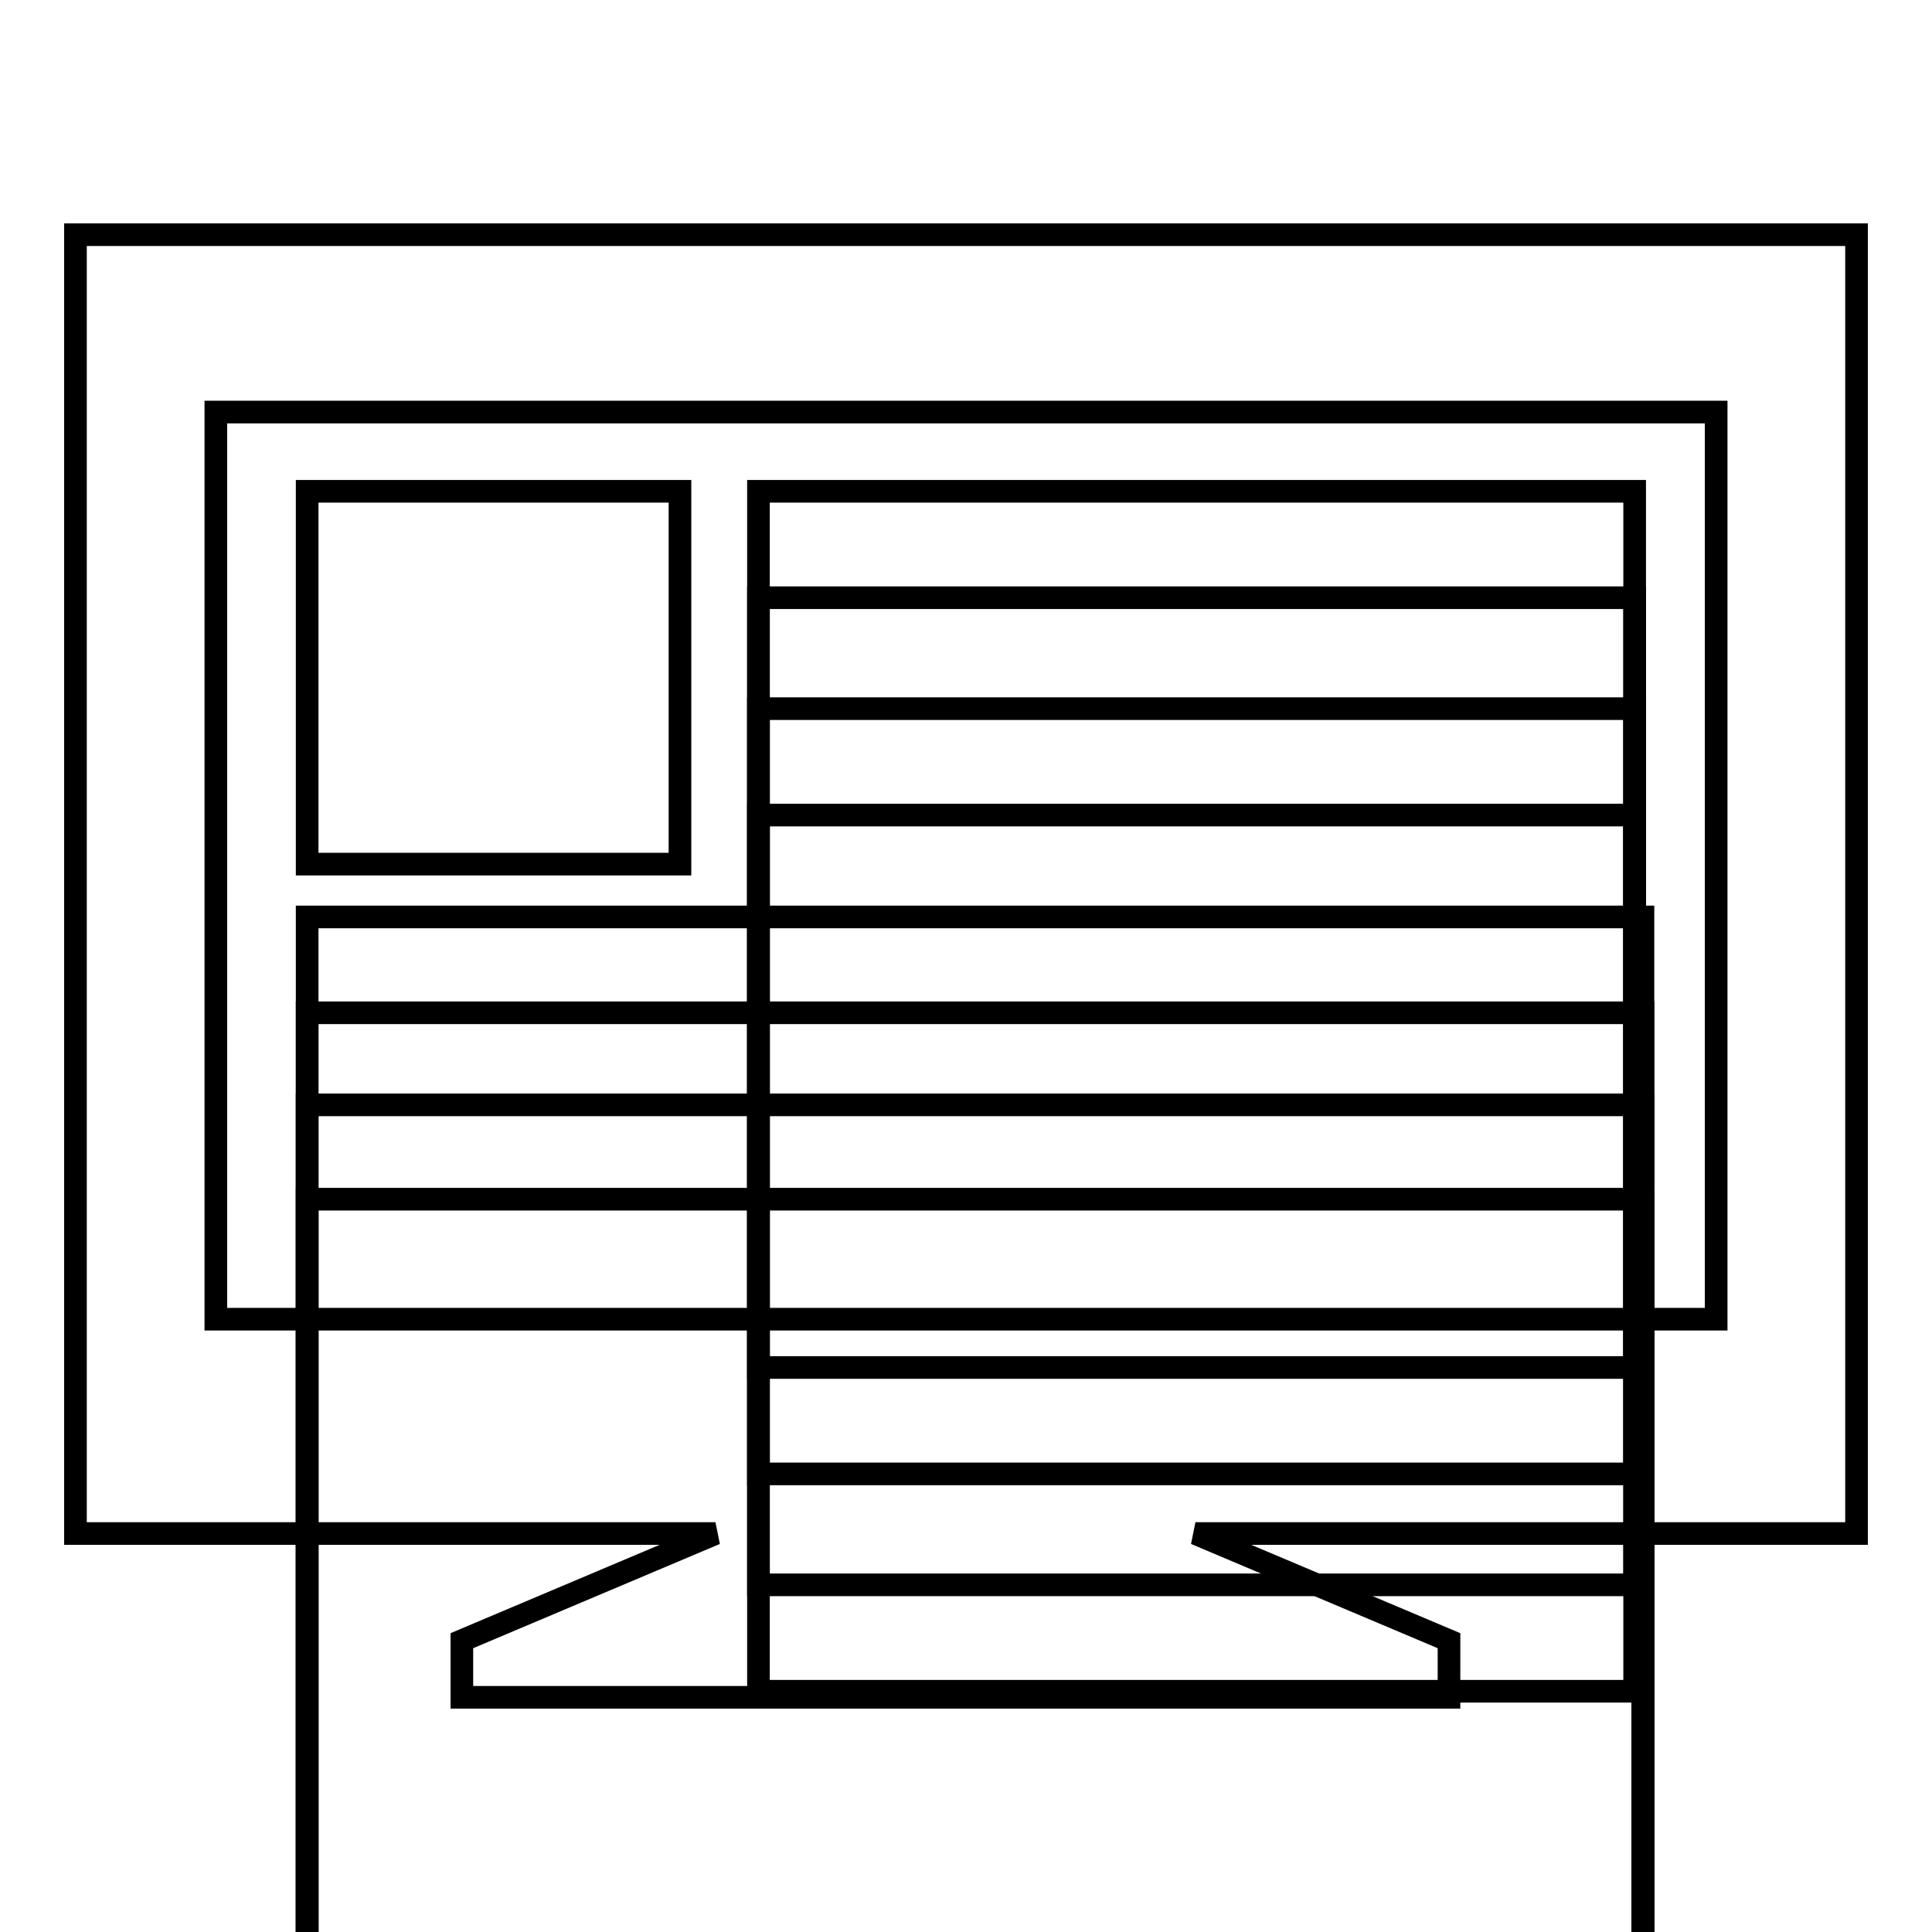 <?xml version="1.0" encoding="utf-8"?>
<!-- Svg Vector Icons : http://www.onlinewebfonts.com/icon -->
<!DOCTYPE svg PUBLIC "-//W3C//DTD SVG 1.1//EN" "http://www.w3.org/Graphics/SVG/1.1/DTD/svg11.dtd">
<svg version="1.1" xmlns="http://www.w3.org/2000/svg" xmlns:xlink="http://www.w3.org/1999/xlink" x="0px" y="0px" viewBox="0 0 256 256" enable-background="new 0 0 256 256" xml:space="preserve">
<g><g><g><g><path stroke-width="3" fill-opacity="0" stroke="#000000"  d="M246,31.1H10v172.1h84.8l-33.6,14.2v7.5H192v-7.5l-33.6-14.2H246V31.1L246,31.1z M227.4,174.8H28.6V54.6h198.8V174.8z"/></g><path stroke-width="3" fill-opacity="0" stroke="#000000"  d="M40.7 65.1h49.4v49.4h-49.4z"/><path stroke-width="3" fill-opacity="0" stroke="#000000"  d="M100.5 65.1h116.1v116.1h-116.1z"/><path stroke-width="3" fill-opacity="0" stroke="#000000"  d="M100.5 79.2h116.1v116.1h-116.1z"/><path stroke-width="3" fill-opacity="0" stroke="#000000"  d="M100.5 93.9h116.1v116.1h-116.1z"/><path stroke-width="3" fill-opacity="0" stroke="#000000"  d="M100.5 108h116.1v116.1h-116.1z"/><path stroke-width="3" fill-opacity="0" stroke="#000000"  d="M40.7 121.5h177v177h-177z"/><path stroke-width="3" fill-opacity="0" stroke="#000000"  d="M40.7 134.2h177v177h-177z"/><path stroke-width="3" fill-opacity="0" stroke="#000000"  d="M40.7 146.4h177v177h-177z"/><path stroke-width="3" fill-opacity="0" stroke="#000000"  d="M40.7 158.9h177v177h-177z"/></g><g></g><g></g><g></g><g></g><g></g><g></g><g></g><g></g><g></g><g></g><g></g><g></g><g></g><g></g><g></g></g></g>
</svg>